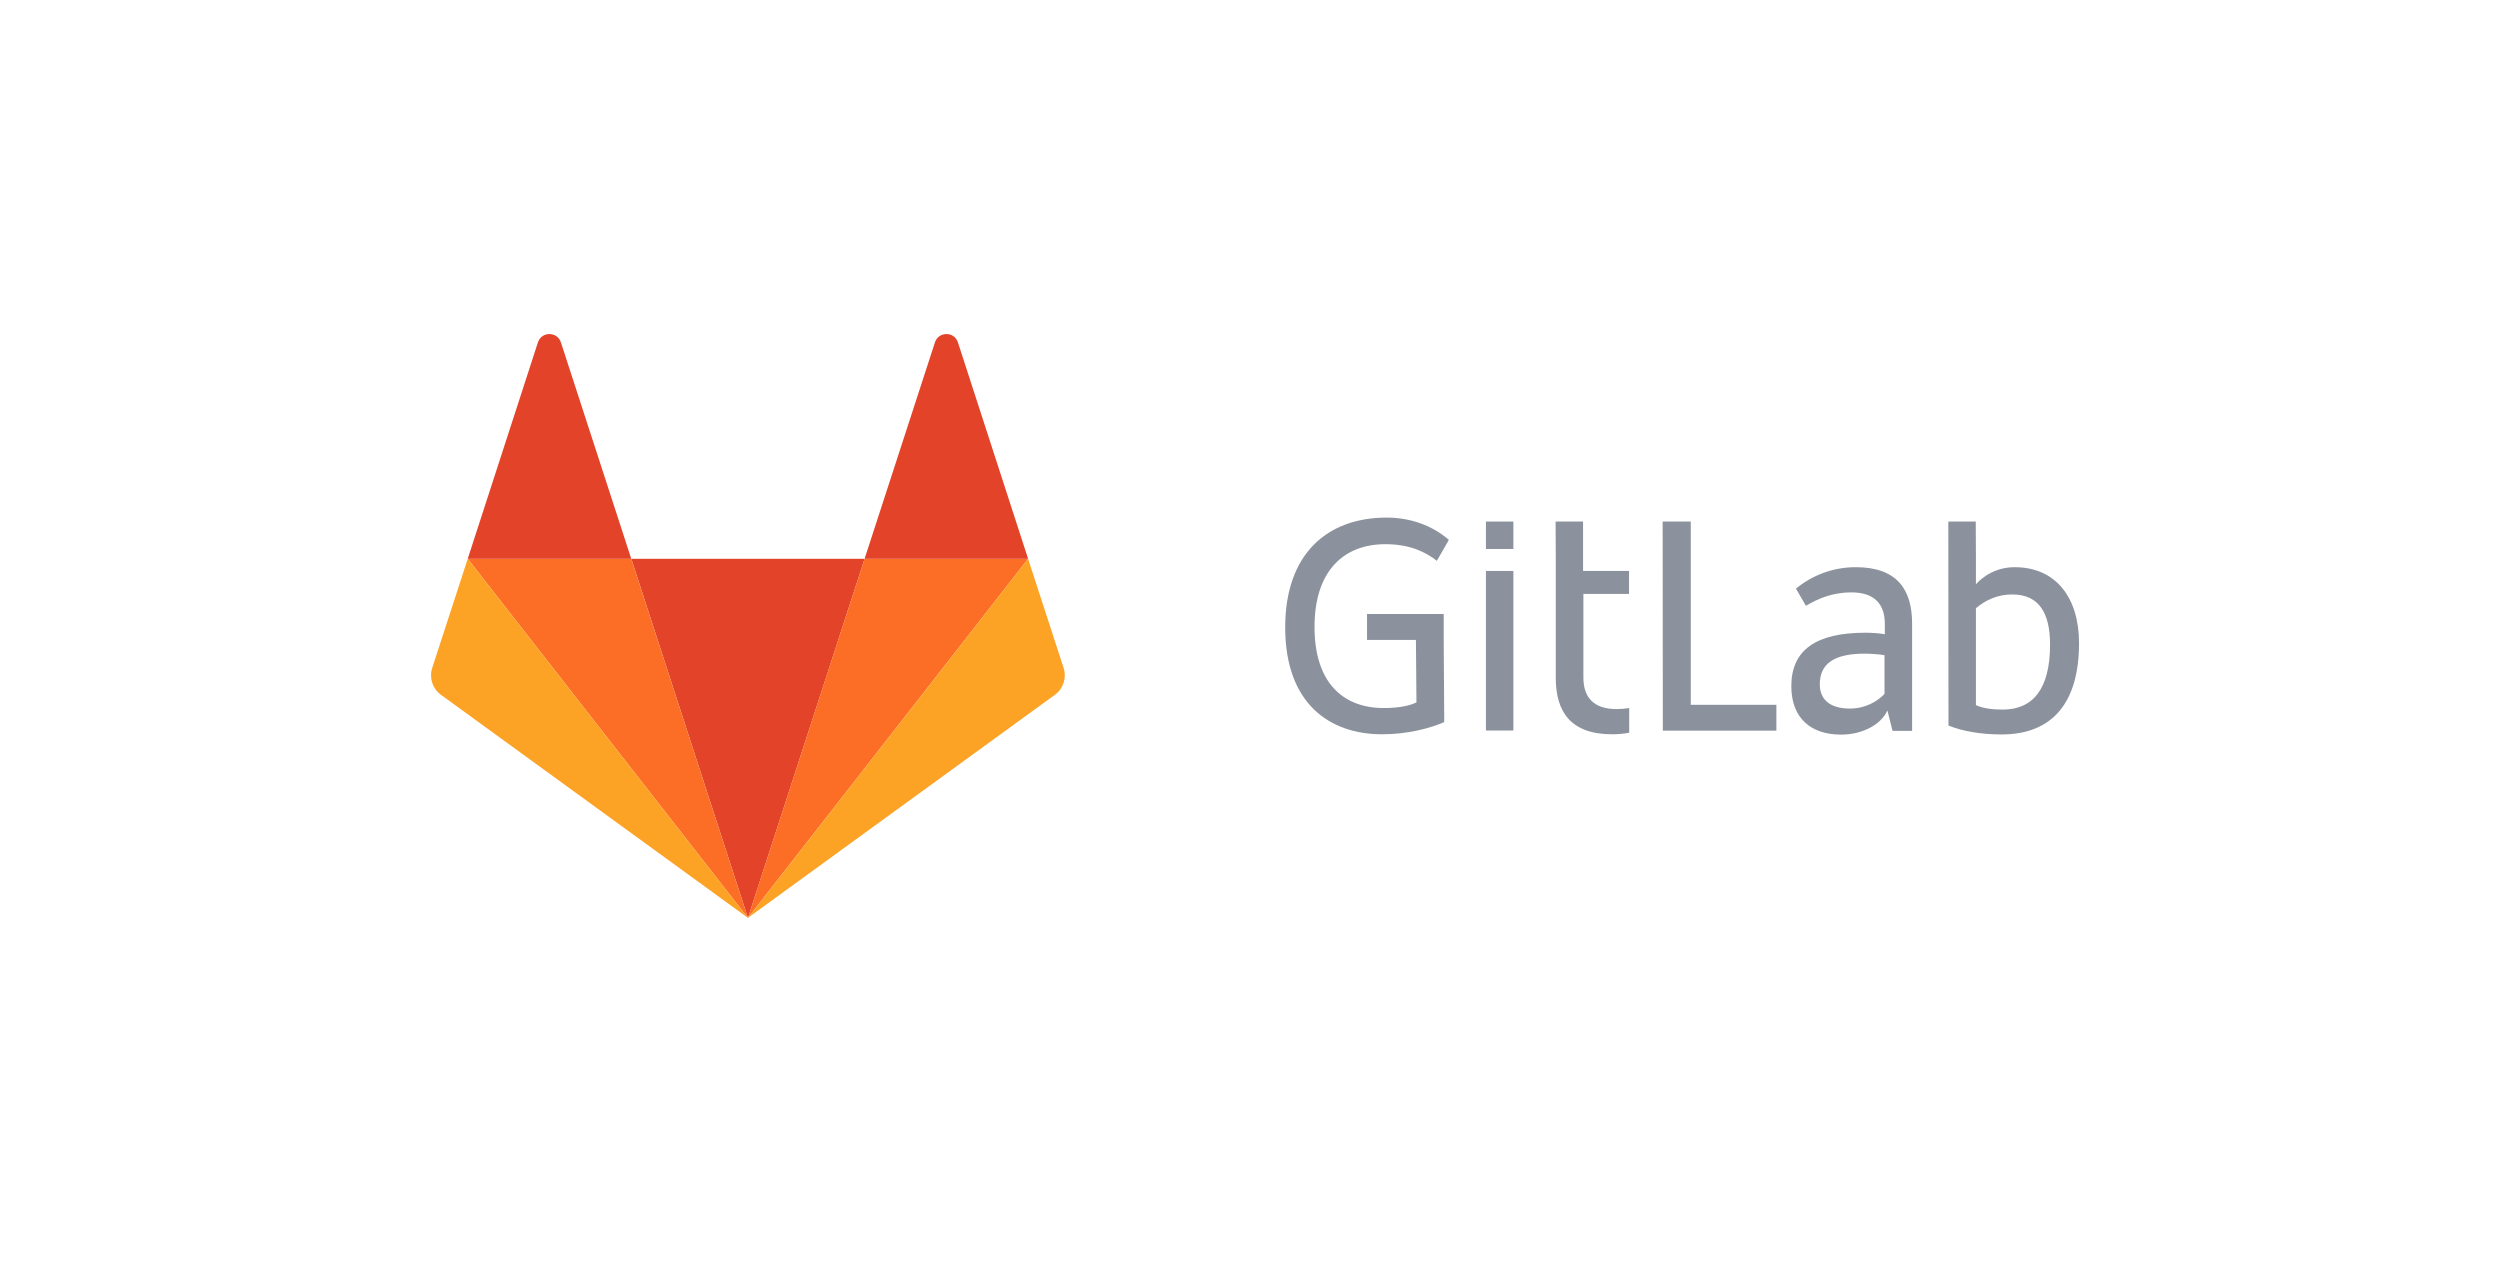 <?xml version="1.0" encoding="UTF-8"?> <svg xmlns="http://www.w3.org/2000/svg" width="232" height="117" viewBox="0 0 232 117" fill="none"> <path d="M156.904 48.399H154.293L154.309 67.808H164.849V65.404H156.904V48.399Z" fill="#8C929D"></path> <path d="M174.896 64.385C174.243 65.069 173.145 65.754 171.664 65.754C169.674 65.754 168.877 64.783 168.877 63.509C168.877 61.582 170.215 60.659 173.049 60.659C173.574 60.659 174.434 60.722 174.88 60.802V64.385H174.896ZM172.205 52.634C170.103 52.634 168.177 53.382 166.664 54.624L167.588 56.217C168.655 55.596 169.96 54.975 171.823 54.975C173.957 54.975 174.912 56.073 174.912 57.904V58.86C174.498 58.764 173.638 58.716 173.113 58.716C168.543 58.716 166.234 60.309 166.234 63.668C166.234 66.661 168.065 68.174 170.852 68.174C172.731 68.174 174.53 67.314 175.151 65.929L175.628 67.824H177.444V57.872C177.444 54.736 176.074 52.634 172.205 52.634Z" fill="#8C929D"></path> <path d="M185.85 65.849C184.879 65.849 184.019 65.738 183.366 65.435V56.44C184.258 55.691 185.356 55.166 186.742 55.166C189.257 55.166 190.245 56.949 190.245 59.815C190.245 63.923 188.668 65.849 185.85 65.849M186.949 52.634C184.624 52.634 183.366 54.226 183.366 54.226V51.711L183.35 48.399H180.803L180.819 67.33C182.092 67.856 183.844 68.158 185.739 68.158C190.595 68.158 192.935 65.053 192.935 59.688C192.935 55.436 190.77 52.634 186.949 52.634" fill="#8C929D"></path> <path d="M128.564 50.501C130.873 50.501 132.354 51.265 133.341 52.045L134.455 50.102C132.927 48.765 130.873 48.032 128.691 48.032C123.151 48.032 119.266 51.408 119.266 58.223C119.266 65.356 123.453 68.142 128.246 68.142C130.65 68.142 132.688 67.585 134.025 67.012L133.978 59.385V56.981H126.86V59.385H131.398L131.446 65.181C130.857 65.483 129.822 65.706 128.421 65.706C124.568 65.706 121.988 63.286 121.988 58.175C121.988 53.016 124.663 50.501 128.564 50.501" fill="#8C929D"></path> <path d="M146.907 48.399H144.359L144.375 51.663V62.904C144.375 66.04 145.745 68.142 149.614 68.142C150.155 68.142 150.68 68.094 151.19 67.999V65.706C150.824 65.77 150.426 65.802 150.012 65.802C147.878 65.802 146.939 64.703 146.939 62.872V55.118H151.174V52.984H146.907V48.399Z" fill="#8C929D"></path> <path d="M137.895 67.792H140.442V52.984H137.895V67.792Z" fill="#8C929D"></path> <path d="M137.895 50.946H140.442V48.399H137.895V50.946Z" fill="#8C929D"></path> <path d="M69.409 85.179L80.236 51.854H58.582L69.409 85.179Z" fill="#E24329"></path> <path d="M69.407 85.179L58.58 51.854H43.406L69.407 85.179Z" fill="#FC6D26"></path> <path d="M43.406 51.854L40.111 61.98C39.808 62.904 40.142 63.923 40.922 64.48L69.407 85.179L43.406 51.854Z" fill="#FCA326"></path> <path d="M43.406 51.854H58.58L52.052 31.776C51.718 30.741 50.253 30.741 49.918 31.776L43.406 51.854Z" fill="#E24329"></path> <path d="M69.406 85.179L80.233 51.854H95.407L69.406 85.179Z" fill="#FC6D26"></path> <path d="M95.407 51.854L98.703 61.98C99.005 62.904 98.671 63.923 97.891 64.48L69.406 85.179L95.407 51.854V51.854Z" fill="#FCA326"></path> <path d="M95.408 51.854H80.234L86.762 31.776C87.097 30.741 88.562 30.741 88.896 31.776L95.408 51.854V51.854Z" fill="#E24329"></path> </svg> 